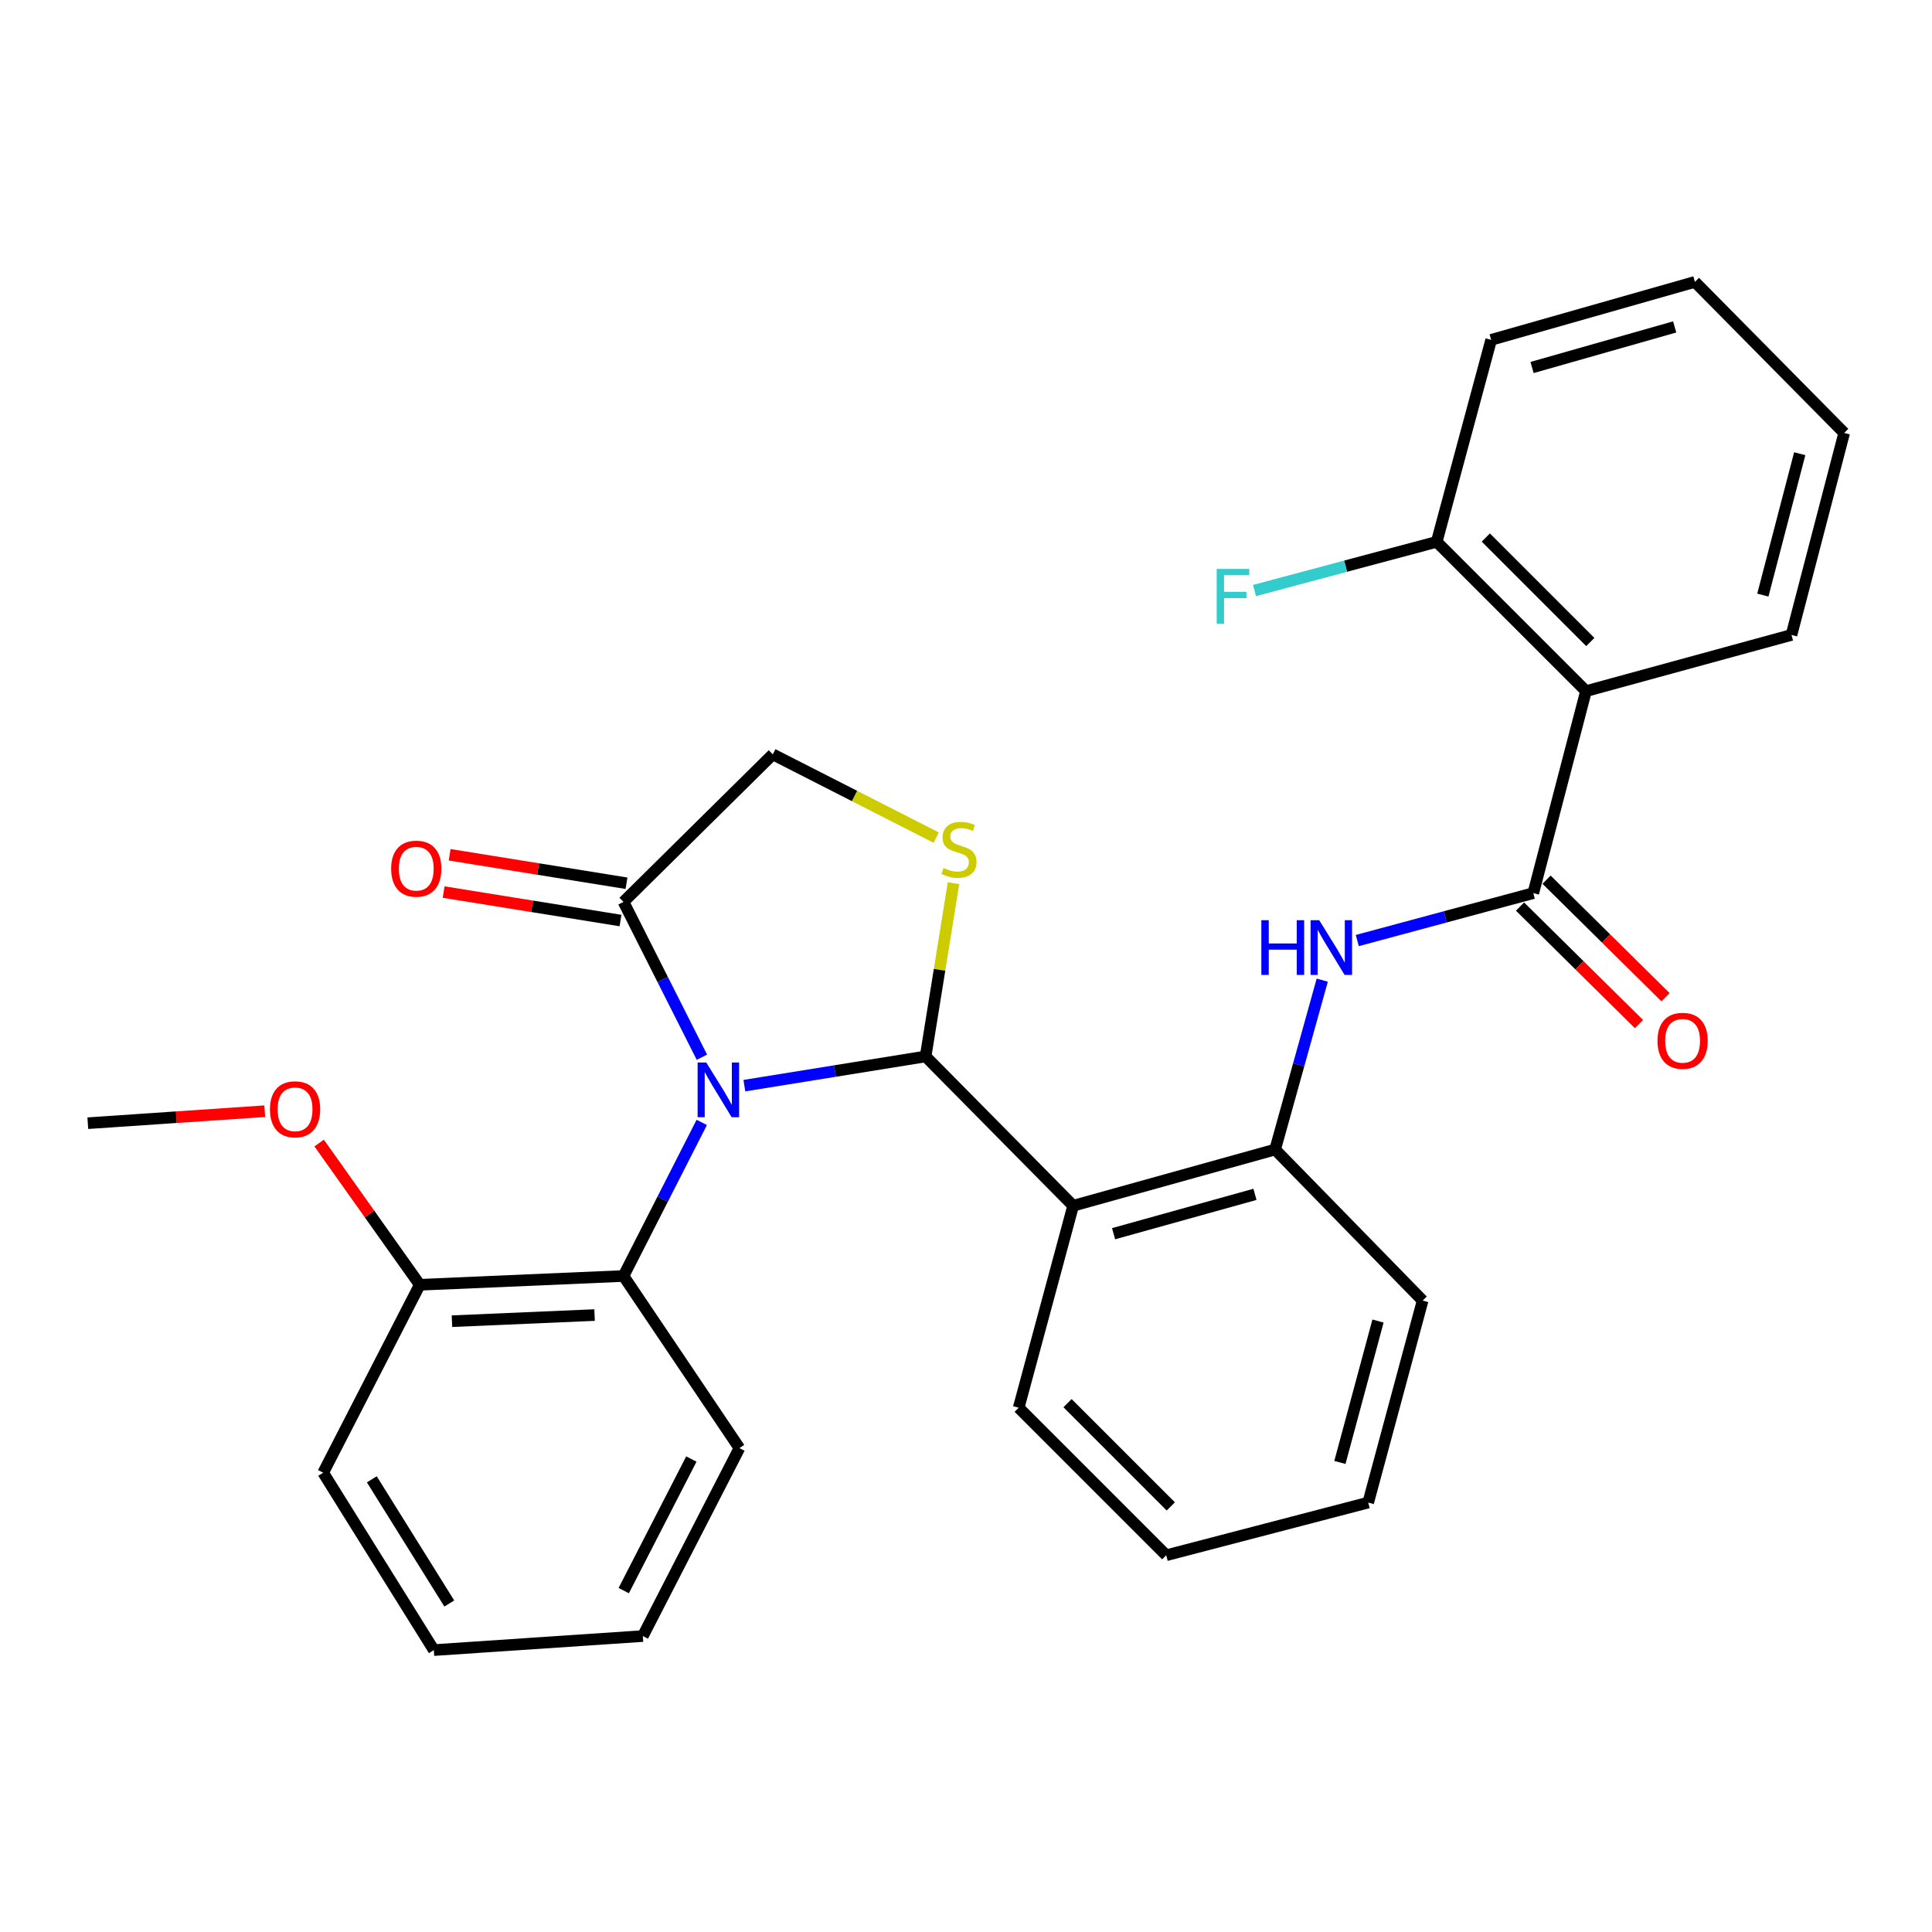 <?xml version='1.0' encoding='iso-8859-1'?>
<svg version='1.1' baseProfile='full'
              xmlns='http://www.w3.org/2000/svg'
                      xmlns:rdkit='http://www.rdkit.org/xml'
                      xmlns:xlink='http://www.w3.org/1999/xlink'
                  xml:space='preserve'
width='1000px' height='1000px' viewBox='0 0 1000 1000'>
<!-- END OF HEADER -->
<rect style='opacity:1.0;fill:#FFFFFF;stroke:none' width='1000' height='1000' x='0' y='0'> </rect>
<path class='bond-0' d='M 702.536,486.829 L 748.084,474.553' style='fill:none;fill-rule:evenodd;stroke:#0000FF;stroke-width:6px;stroke-linecap:butt;stroke-linejoin:miter;stroke-opacity:1' />
<path class='bond-0' d='M 748.084,474.553 L 793.631,462.278' style='fill:none;fill-rule:evenodd;stroke:#000000;stroke-width:6px;stroke-linecap:butt;stroke-linejoin:miter;stroke-opacity:1' />
<path class='bond-1' d='M 684.394,507.326 L 672.198,551.16' style='fill:none;fill-rule:evenodd;stroke:#0000FF;stroke-width:6px;stroke-linecap:butt;stroke-linejoin:miter;stroke-opacity:1' />
<path class='bond-1' d='M 672.198,551.16 L 660.002,594.995' style='fill:none;fill-rule:evenodd;stroke:#000000;stroke-width:6px;stroke-linecap:butt;stroke-linejoin:miter;stroke-opacity:1' />
<path class='bond-2' d='M 820.905,357.724 L 743.636,280.455' style='fill:none;fill-rule:evenodd;stroke:#000000;stroke-width:6px;stroke-linecap:butt;stroke-linejoin:miter;stroke-opacity:1' />
<path class='bond-2' d='M 823.139,332.31 L 769.051,278.221' style='fill:none;fill-rule:evenodd;stroke:#000000;stroke-width:6px;stroke-linecap:butt;stroke-linejoin:miter;stroke-opacity:1' />
<path class='bond-3' d='M 820.905,357.724 L 927.272,328.637' style='fill:none;fill-rule:evenodd;stroke:#000000;stroke-width:6px;stroke-linecap:butt;stroke-linejoin:miter;stroke-opacity:1' />
<path class='bond-4' d='M 820.905,357.724 L 793.631,462.278' style='fill:none;fill-rule:evenodd;stroke:#000000;stroke-width:6px;stroke-linecap:butt;stroke-linejoin:miter;stroke-opacity:1' />
<path class='bond-5' d='M 786.761,469.231 L 817.543,499.646' style='fill:none;fill-rule:evenodd;stroke:#000000;stroke-width:6px;stroke-linecap:butt;stroke-linejoin:miter;stroke-opacity:1' />
<path class='bond-5' d='M 817.543,499.646 L 848.325,530.06' style='fill:none;fill-rule:evenodd;stroke:#FF0000;stroke-width:6px;stroke-linecap:butt;stroke-linejoin:miter;stroke-opacity:1' />
<path class='bond-5' d='M 800.502,455.324 L 831.284,485.738' style='fill:none;fill-rule:evenodd;stroke:#000000;stroke-width:6px;stroke-linecap:butt;stroke-linejoin:miter;stroke-opacity:1' />
<path class='bond-5' d='M 831.284,485.738 L 862.066,516.153' style='fill:none;fill-rule:evenodd;stroke:#FF0000;stroke-width:6px;stroke-linecap:butt;stroke-linejoin:miter;stroke-opacity:1' />
<path class='bond-6' d='M 743.636,280.455 L 696.483,293.058' style='fill:none;fill-rule:evenodd;stroke:#000000;stroke-width:6px;stroke-linecap:butt;stroke-linejoin:miter;stroke-opacity:1' />
<path class='bond-6' d='M 696.483,293.058 L 649.33,305.661' style='fill:none;fill-rule:evenodd;stroke:#33CCCC;stroke-width:6px;stroke-linecap:butt;stroke-linejoin:miter;stroke-opacity:1' />
<path class='bond-7' d='M 743.636,280.455 L 771.821,175.913' style='fill:none;fill-rule:evenodd;stroke:#000000;stroke-width:6px;stroke-linecap:butt;stroke-linejoin:miter;stroke-opacity:1' />
<path class='bond-8' d='M 484.578,433.541 L 442.288,411.996' style='fill:none;fill-rule:evenodd;stroke:#CCCC00;stroke-width:6px;stroke-linecap:butt;stroke-linejoin:miter;stroke-opacity:1' />
<path class='bond-8' d='M 442.288,411.996 L 399.998,390.45' style='fill:none;fill-rule:evenodd;stroke:#000000;stroke-width:6px;stroke-linecap:butt;stroke-linejoin:miter;stroke-opacity:1' />
<path class='bond-9' d='M 493.528,457.141 L 486.31,501.977' style='fill:none;fill-rule:evenodd;stroke:#CCCC00;stroke-width:6px;stroke-linecap:butt;stroke-linejoin:miter;stroke-opacity:1' />
<path class='bond-9' d='M 486.31,501.977 L 479.091,546.813' style='fill:none;fill-rule:evenodd;stroke:#000000;stroke-width:6px;stroke-linecap:butt;stroke-linejoin:miter;stroke-opacity:1' />
<path class='bond-10' d='M 399.998,390.45 L 322.728,466.818' style='fill:none;fill-rule:evenodd;stroke:#000000;stroke-width:6px;stroke-linecap:butt;stroke-linejoin:miter;stroke-opacity:1' />
<path class='bond-11' d='M 322.728,466.818 L 343.015,507.014' style='fill:none;fill-rule:evenodd;stroke:#000000;stroke-width:6px;stroke-linecap:butt;stroke-linejoin:miter;stroke-opacity:1' />
<path class='bond-11' d='M 343.015,507.014 L 363.302,547.21' style='fill:none;fill-rule:evenodd;stroke:#0000FF;stroke-width:6px;stroke-linecap:butt;stroke-linejoin:miter;stroke-opacity:1' />
<path class='bond-12' d='M 324.282,457.167 L 278.506,449.797' style='fill:none;fill-rule:evenodd;stroke:#000000;stroke-width:6px;stroke-linecap:butt;stroke-linejoin:miter;stroke-opacity:1' />
<path class='bond-12' d='M 278.506,449.797 L 232.73,442.427' style='fill:none;fill-rule:evenodd;stroke:#FF0000;stroke-width:6px;stroke-linecap:butt;stroke-linejoin:miter;stroke-opacity:1' />
<path class='bond-12' d='M 321.175,476.469 L 275.398,469.099' style='fill:none;fill-rule:evenodd;stroke:#000000;stroke-width:6px;stroke-linecap:butt;stroke-linejoin:miter;stroke-opacity:1' />
<path class='bond-12' d='M 275.398,469.099 L 229.622,461.729' style='fill:none;fill-rule:evenodd;stroke:#FF0000;stroke-width:6px;stroke-linecap:butt;stroke-linejoin:miter;stroke-opacity:1' />
<path class='bond-13' d='M 385.279,561.926 L 432.185,554.37' style='fill:none;fill-rule:evenodd;stroke:#0000FF;stroke-width:6px;stroke-linecap:butt;stroke-linejoin:miter;stroke-opacity:1' />
<path class='bond-13' d='M 432.185,554.37 L 479.091,546.813' style='fill:none;fill-rule:evenodd;stroke:#000000;stroke-width:6px;stroke-linecap:butt;stroke-linejoin:miter;stroke-opacity:1' />
<path class='bond-14' d='M 363.231,580.958 L 342.98,620.708' style='fill:none;fill-rule:evenodd;stroke:#0000FF;stroke-width:6px;stroke-linecap:butt;stroke-linejoin:miter;stroke-opacity:1' />
<path class='bond-14' d='M 342.98,620.708 L 322.728,660.458' style='fill:none;fill-rule:evenodd;stroke:#000000;stroke-width:6px;stroke-linecap:butt;stroke-linejoin:miter;stroke-opacity:1' />
<path class='bond-15' d='M 479.091,546.813 L 555.459,624.093' style='fill:none;fill-rule:evenodd;stroke:#000000;stroke-width:6px;stroke-linecap:butt;stroke-linejoin:miter;stroke-opacity:1' />
<path class='bond-16' d='M 736.358,673.177 L 708.184,777.73' style='fill:none;fill-rule:evenodd;stroke:#000000;stroke-width:6px;stroke-linecap:butt;stroke-linejoin:miter;stroke-opacity:1' />
<path class='bond-16' d='M 713.255,683.773 L 693.532,756.96' style='fill:none;fill-rule:evenodd;stroke:#000000;stroke-width:6px;stroke-linecap:butt;stroke-linejoin:miter;stroke-opacity:1' />
<path class='bond-17' d='M 736.358,673.177 L 660.002,594.995' style='fill:none;fill-rule:evenodd;stroke:#000000;stroke-width:6px;stroke-linecap:butt;stroke-linejoin:miter;stroke-opacity:1' />
<path class='bond-18' d='M 708.184,777.73 L 603.641,805.003' style='fill:none;fill-rule:evenodd;stroke:#000000;stroke-width:6px;stroke-linecap:butt;stroke-linejoin:miter;stroke-opacity:1' />
<path class='bond-19' d='M 322.728,660.458 L 217.274,664.998' style='fill:none;fill-rule:evenodd;stroke:#000000;stroke-width:6px;stroke-linecap:butt;stroke-linejoin:miter;stroke-opacity:1' />
<path class='bond-19' d='M 307.751,680.672 L 233.933,683.85' style='fill:none;fill-rule:evenodd;stroke:#000000;stroke-width:6px;stroke-linecap:butt;stroke-linejoin:miter;stroke-opacity:1' />
<path class='bond-20' d='M 322.728,660.458 L 382.728,749.544' style='fill:none;fill-rule:evenodd;stroke:#000000;stroke-width:6px;stroke-linecap:butt;stroke-linejoin:miter;stroke-opacity:1' />
<path class='bond-21' d='M 217.274,664.998 L 191.228,628.316' style='fill:none;fill-rule:evenodd;stroke:#000000;stroke-width:6px;stroke-linecap:butt;stroke-linejoin:miter;stroke-opacity:1' />
<path class='bond-21' d='M 191.228,628.316 L 165.183,591.634' style='fill:none;fill-rule:evenodd;stroke:#FF0000;stroke-width:6px;stroke-linecap:butt;stroke-linejoin:miter;stroke-opacity:1' />
<path class='bond-22' d='M 217.274,664.998 L 167.278,762.274' style='fill:none;fill-rule:evenodd;stroke:#000000;stroke-width:6px;stroke-linecap:butt;stroke-linejoin:miter;stroke-opacity:1' />
<path class='bond-23' d='M 137.035,575.151 L 91.245,578.257' style='fill:none;fill-rule:evenodd;stroke:#FF0000;stroke-width:6px;stroke-linecap:butt;stroke-linejoin:miter;stroke-opacity:1' />
<path class='bond-23' d='M 91.245,578.257 L 45.455,581.364' style='fill:none;fill-rule:evenodd;stroke:#000000;stroke-width:6px;stroke-linecap:butt;stroke-linejoin:miter;stroke-opacity:1' />
<path class='bond-24' d='M 382.728,749.544 L 332.732,846.82' style='fill:none;fill-rule:evenodd;stroke:#000000;stroke-width:6px;stroke-linecap:butt;stroke-linejoin:miter;stroke-opacity:1' />
<path class='bond-24' d='M 357.84,755.199 L 322.843,823.292' style='fill:none;fill-rule:evenodd;stroke:#000000;stroke-width:6px;stroke-linecap:butt;stroke-linejoin:miter;stroke-opacity:1' />
<path class='bond-25' d='M 167.278,762.274 L 224.551,854.087' style='fill:none;fill-rule:evenodd;stroke:#000000;stroke-width:6px;stroke-linecap:butt;stroke-linejoin:miter;stroke-opacity:1' />
<path class='bond-25' d='M 192.457,765.698 L 232.548,829.967' style='fill:none;fill-rule:evenodd;stroke:#000000;stroke-width:6px;stroke-linecap:butt;stroke-linejoin:miter;stroke-opacity:1' />
<path class='bond-26' d='M 332.732,846.82 L 224.551,854.087' style='fill:none;fill-rule:evenodd;stroke:#000000;stroke-width:6px;stroke-linecap:butt;stroke-linejoin:miter;stroke-opacity:1' />
<path class='bond-27' d='M 603.641,805.003 L 527.273,728.636' style='fill:none;fill-rule:evenodd;stroke:#000000;stroke-width:6px;stroke-linecap:butt;stroke-linejoin:miter;stroke-opacity:1' />
<path class='bond-27' d='M 606.01,779.724 L 552.553,726.266' style='fill:none;fill-rule:evenodd;stroke:#000000;stroke-width:6px;stroke-linecap:butt;stroke-linejoin:miter;stroke-opacity:1' />
<path class='bond-28' d='M 527.273,728.636 L 555.459,624.093' style='fill:none;fill-rule:evenodd;stroke:#000000;stroke-width:6px;stroke-linecap:butt;stroke-linejoin:miter;stroke-opacity:1' />
<path class='bond-29' d='M 555.459,624.093 L 660.002,594.995' style='fill:none;fill-rule:evenodd;stroke:#000000;stroke-width:6px;stroke-linecap:butt;stroke-linejoin:miter;stroke-opacity:1' />
<path class='bond-29' d='M 576.383,638.563 L 649.563,618.195' style='fill:none;fill-rule:evenodd;stroke:#000000;stroke-width:6px;stroke-linecap:butt;stroke-linejoin:miter;stroke-opacity:1' />
<path class='bond-30' d='M 927.272,328.637 L 954.545,224.095' style='fill:none;fill-rule:evenodd;stroke:#000000;stroke-width:6px;stroke-linecap:butt;stroke-linejoin:miter;stroke-opacity:1' />
<path class='bond-30' d='M 912.445,308.02 L 931.537,234.841' style='fill:none;fill-rule:evenodd;stroke:#000000;stroke-width:6px;stroke-linecap:butt;stroke-linejoin:miter;stroke-opacity:1' />
<path class='bond-31' d='M 771.821,175.913 L 877.276,145.913' style='fill:none;fill-rule:evenodd;stroke:#000000;stroke-width:6px;stroke-linecap:butt;stroke-linejoin:miter;stroke-opacity:1' />
<path class='bond-31' d='M 792.989,190.218 L 866.808,169.218' style='fill:none;fill-rule:evenodd;stroke:#000000;stroke-width:6px;stroke-linecap:butt;stroke-linejoin:miter;stroke-opacity:1' />
<path class='bond-32' d='M 954.545,224.095 L 877.276,145.913' style='fill:none;fill-rule:evenodd;stroke:#000000;stroke-width:6px;stroke-linecap:butt;stroke-linejoin:miter;stroke-opacity:1' />
<path  class='atom-0' d='M 652.869 476.293
L 656.709 476.293
L 656.709 488.333
L 671.189 488.333
L 671.189 476.293
L 675.029 476.293
L 675.029 504.613
L 671.189 504.613
L 671.189 491.533
L 656.709 491.533
L 656.709 504.613
L 652.869 504.613
L 652.869 476.293
' fill='#0000FF'/>
<path  class='atom-0' d='M 682.829 476.293
L 692.109 491.293
Q 693.029 492.773, 694.509 495.453
Q 695.989 498.133, 696.069 498.293
L 696.069 476.293
L 699.829 476.293
L 699.829 504.613
L 695.949 504.613
L 685.989 488.213
Q 684.829 486.293, 683.589 484.093
Q 682.389 481.893, 682.029 481.213
L 682.029 504.613
L 678.349 504.613
L 678.349 476.293
L 682.829 476.293
' fill='#0000FF'/>
<path  class='atom-3' d='M 857.911 538.715
Q 857.911 531.915, 861.271 528.115
Q 864.631 524.315, 870.911 524.315
Q 877.191 524.315, 880.551 528.115
Q 883.911 531.915, 883.911 538.715
Q 883.911 545.595, 880.511 549.515
Q 877.111 553.395, 870.911 553.395
Q 864.671 553.395, 861.271 549.515
Q 857.911 545.635, 857.911 538.715
M 870.911 550.195
Q 875.231 550.195, 877.551 547.315
Q 879.911 544.395, 879.911 538.715
Q 879.911 533.155, 877.551 530.355
Q 875.231 527.515, 870.911 527.515
Q 866.591 527.515, 864.231 530.315
Q 861.911 533.115, 861.911 538.715
Q 861.911 544.435, 864.231 547.315
Q 866.591 550.195, 870.911 550.195
' fill='#FF0000'/>
<path  class='atom-5' d='M 488.361 449.265
Q 488.681 449.385, 490.001 449.945
Q 491.321 450.505, 492.761 450.865
Q 494.241 451.185, 495.681 451.185
Q 498.361 451.185, 499.921 449.905
Q 501.481 448.585, 501.481 446.305
Q 501.481 444.745, 500.681 443.785
Q 499.921 442.825, 498.721 442.305
Q 497.521 441.785, 495.521 441.185
Q 493.001 440.425, 491.481 439.705
Q 490.001 438.985, 488.921 437.465
Q 487.881 435.945, 487.881 433.385
Q 487.881 429.825, 490.281 427.625
Q 492.721 425.425, 497.521 425.425
Q 500.801 425.425, 504.521 426.985
L 503.601 430.065
Q 500.201 428.665, 497.641 428.665
Q 494.881 428.665, 493.361 429.825
Q 491.841 430.945, 491.881 432.905
Q 491.881 434.425, 492.641 435.345
Q 493.441 436.265, 494.561 436.785
Q 495.721 437.305, 497.641 437.905
Q 500.201 438.705, 501.721 439.505
Q 503.241 440.305, 504.321 441.945
Q 505.441 443.545, 505.441 446.305
Q 505.441 450.225, 502.801 452.345
Q 500.201 454.425, 495.841 454.425
Q 493.321 454.425, 491.401 453.865
Q 489.521 453.345, 487.281 452.425
L 488.361 449.265
' fill='#CCCC00'/>
<path  class='atom-8' d='M 365.563 549.934
L 374.843 564.934
Q 375.763 566.414, 377.243 569.094
Q 378.723 571.774, 378.803 571.934
L 378.803 549.934
L 382.563 549.934
L 382.563 578.254
L 378.683 578.254
L 368.723 561.854
Q 367.563 559.934, 366.323 557.734
Q 365.123 555.534, 364.763 554.854
L 364.763 578.254
L 361.083 578.254
L 361.083 549.934
L 365.563 549.934
' fill='#0000FF'/>
<path  class='atom-10' d='M 202.46 449.628
Q 202.46 442.828, 205.82 439.028
Q 209.18 435.228, 215.46 435.228
Q 221.74 435.228, 225.1 439.028
Q 228.46 442.828, 228.46 449.628
Q 228.46 456.508, 225.06 460.428
Q 221.66 464.308, 215.46 464.308
Q 209.22 464.308, 205.82 460.428
Q 202.46 456.548, 202.46 449.628
M 215.46 461.108
Q 219.78 461.108, 222.1 458.228
Q 224.46 455.308, 224.46 449.628
Q 224.46 444.068, 222.1 441.268
Q 219.78 438.428, 215.46 438.428
Q 211.14 438.428, 208.78 441.228
Q 206.46 444.028, 206.46 449.628
Q 206.46 455.348, 208.78 458.228
Q 211.14 461.108, 215.46 461.108
' fill='#FF0000'/>
<path  class='atom-15' d='M 139.723 574.167
Q 139.723 567.367, 143.083 563.567
Q 146.443 559.767, 152.723 559.767
Q 159.003 559.767, 162.363 563.567
Q 165.723 567.367, 165.723 574.167
Q 165.723 581.047, 162.323 584.967
Q 158.923 588.847, 152.723 588.847
Q 146.483 588.847, 143.083 584.967
Q 139.723 581.087, 139.723 574.167
M 152.723 585.647
Q 157.043 585.647, 159.363 582.767
Q 161.723 579.847, 161.723 574.167
Q 161.723 568.607, 159.363 565.807
Q 157.043 562.967, 152.723 562.967
Q 148.403 562.967, 146.043 565.767
Q 143.723 568.567, 143.723 574.167
Q 143.723 579.887, 146.043 582.767
Q 148.403 585.647, 152.723 585.647
' fill='#FF0000'/>
<path  class='atom-25' d='M 629.761 294.481
L 646.601 294.481
L 646.601 297.721
L 633.561 297.721
L 633.561 306.321
L 645.161 306.321
L 645.161 309.601
L 633.561 309.601
L 633.561 322.801
L 629.761 322.801
L 629.761 294.481
' fill='#33CCCC'/>
</svg>
